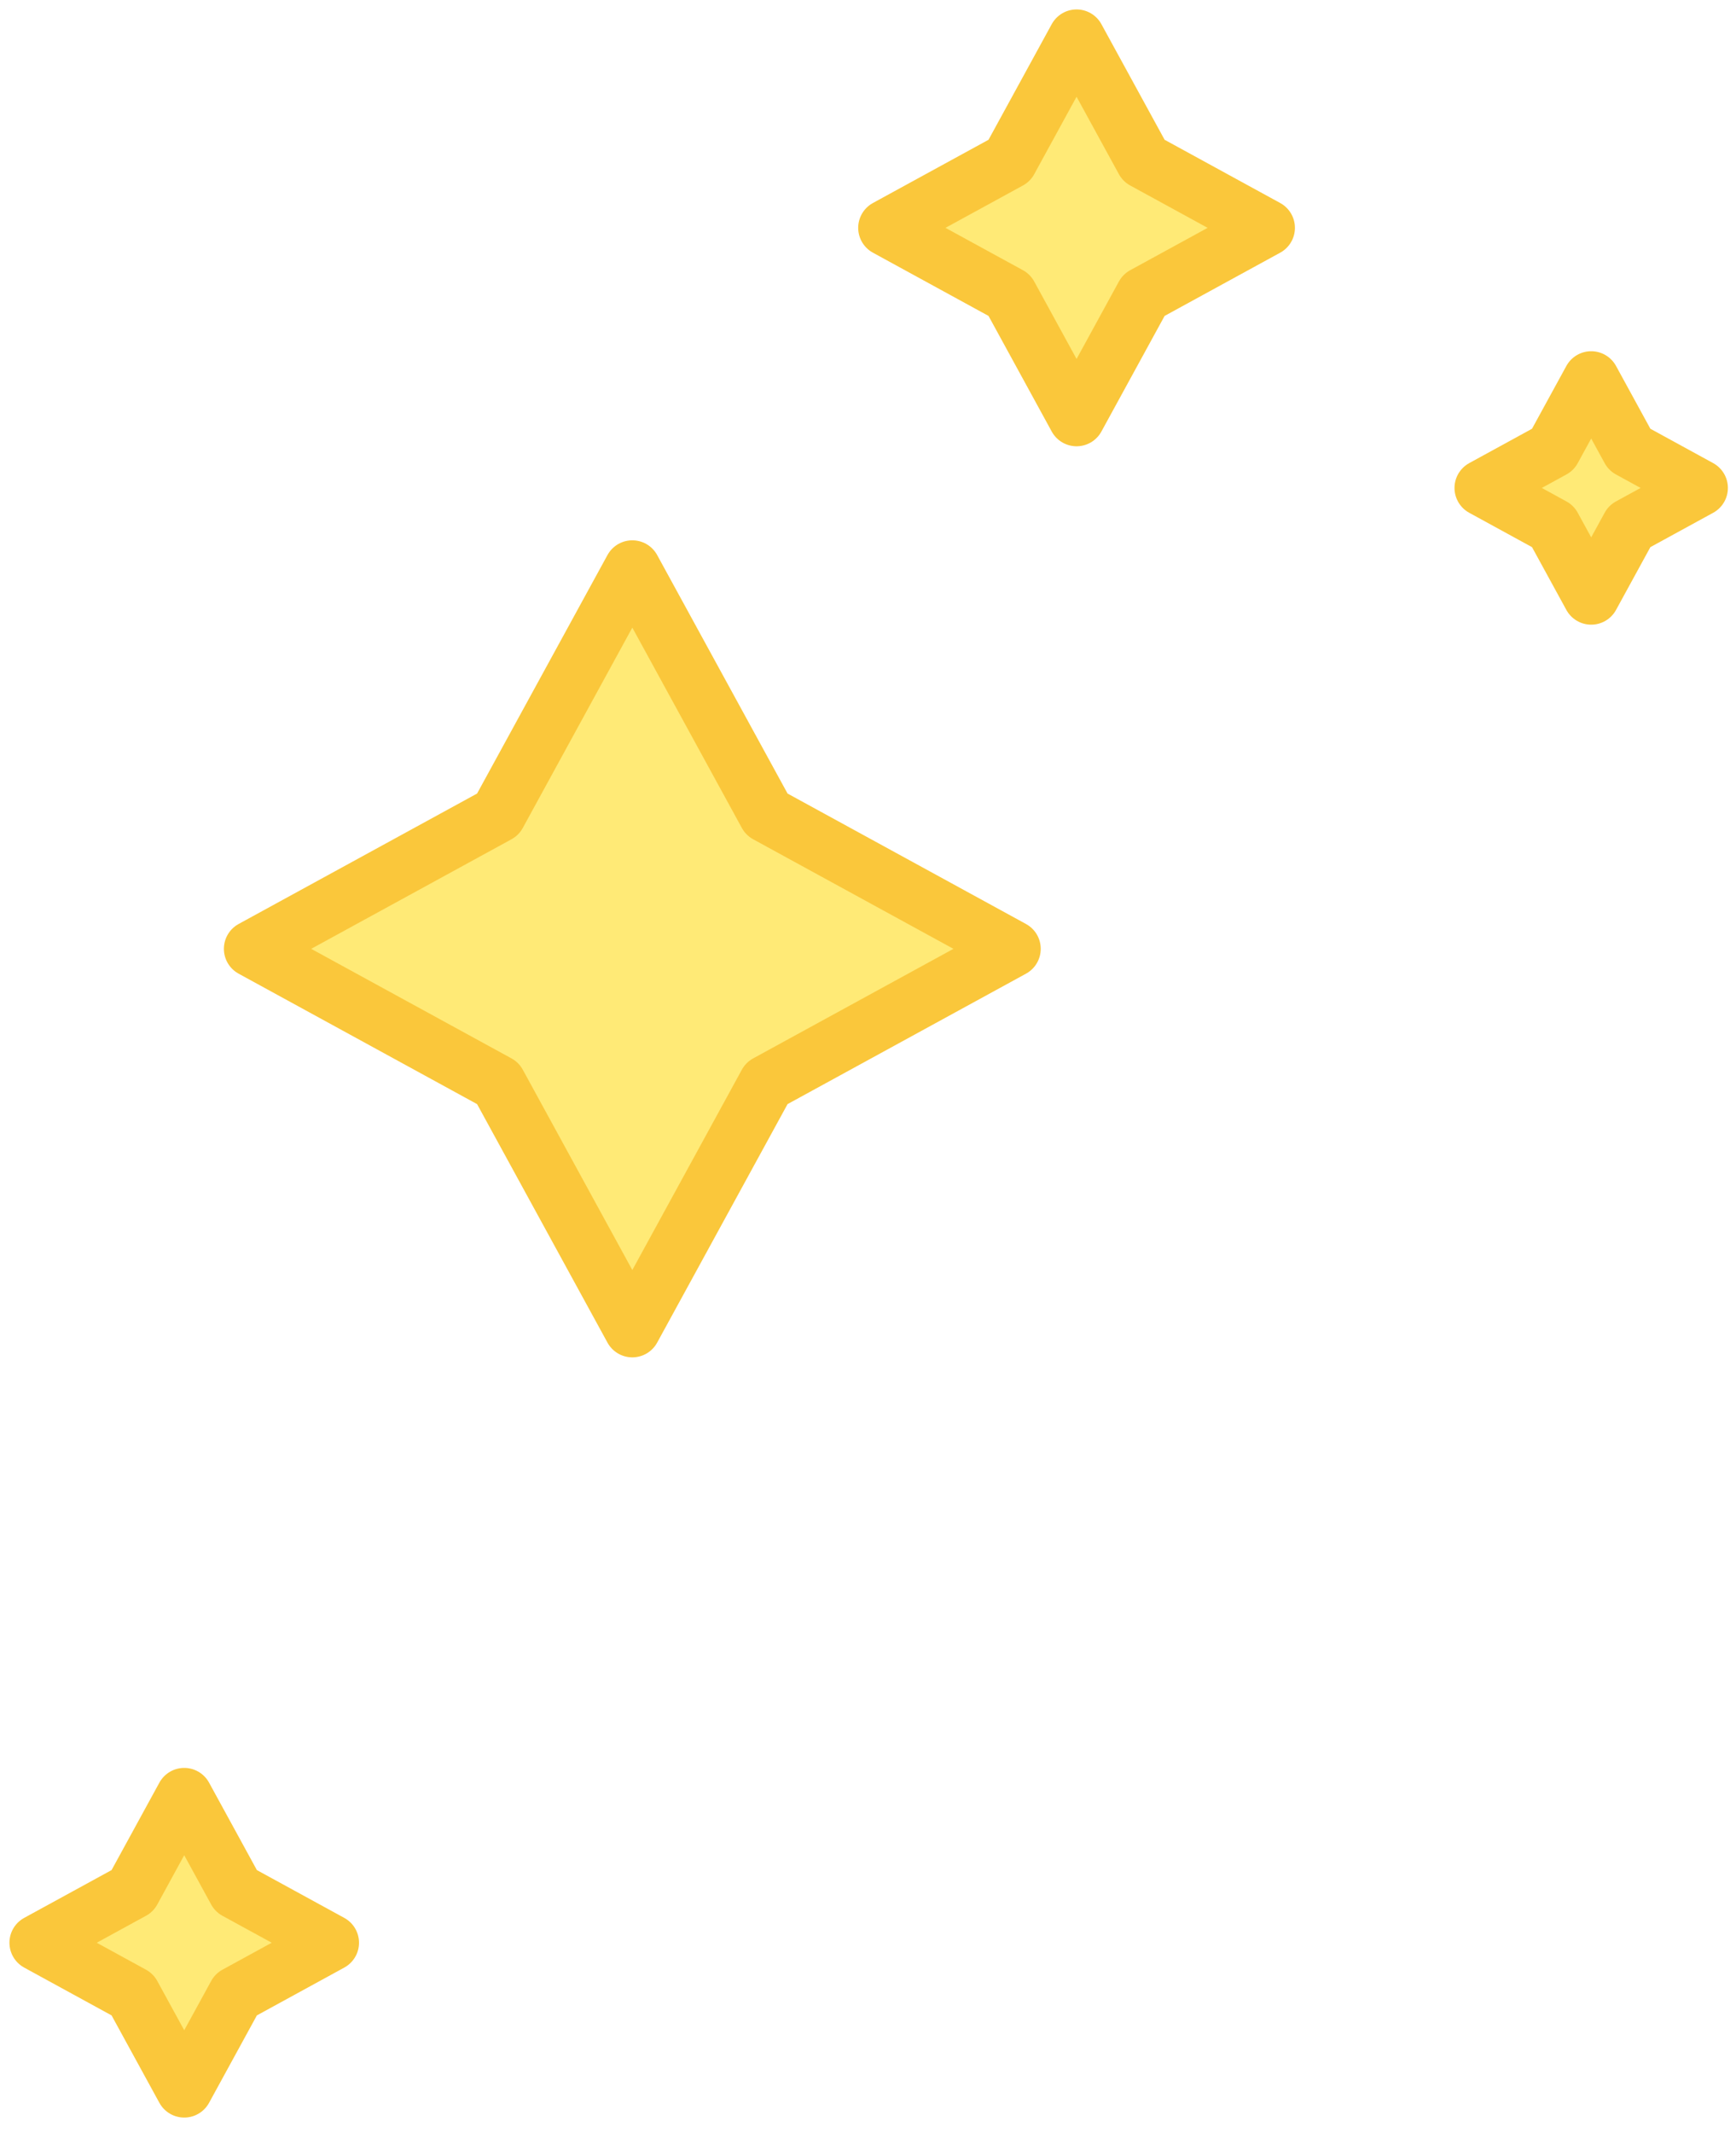 <svg width="92" height="113" viewBox="0 0 92 113" fill="none" xmlns="http://www.w3.org/2000/svg">
<path d="M26.388 57.394L13.365 50.272L26.388 43.15L33.51 30.127L40.632 43.15L53.654 50.272L40.632 57.394L33.51 70.417L26.388 57.394Z" fill="#FFEA76" stroke="#FAC73B" stroke-width="3" stroke-linejoin="round"/>
<path d="M53.492 15.633L46.98 12.072L53.492 8.511L57.053 2L60.614 8.511L67.125 12.072L60.614 15.633L57.053 22.145L53.492 15.633Z" fill="#FFEA76" stroke="#FAC73B" stroke-width="3" stroke-linejoin="round"/>
<path d="M7.018 105.677L2 102.932L7.018 100.188L9.763 95.169L12.508 100.188L17.526 102.932L12.508 105.677L9.763 110.695L7.018 105.677Z" fill="#FFEA76" stroke="#FAC73B" stroke-width="3" stroke-linejoin="round"/>
<path d="M82.295 27.884L78.582 25.853L82.295 23.822L84.326 20.109L86.357 23.822L90.07 25.853L86.357 27.884L84.326 31.597L82.295 27.884Z" fill="#FFEA76" stroke="#FAC73B" stroke-width="3" stroke-linejoin="round"/>
</svg>

